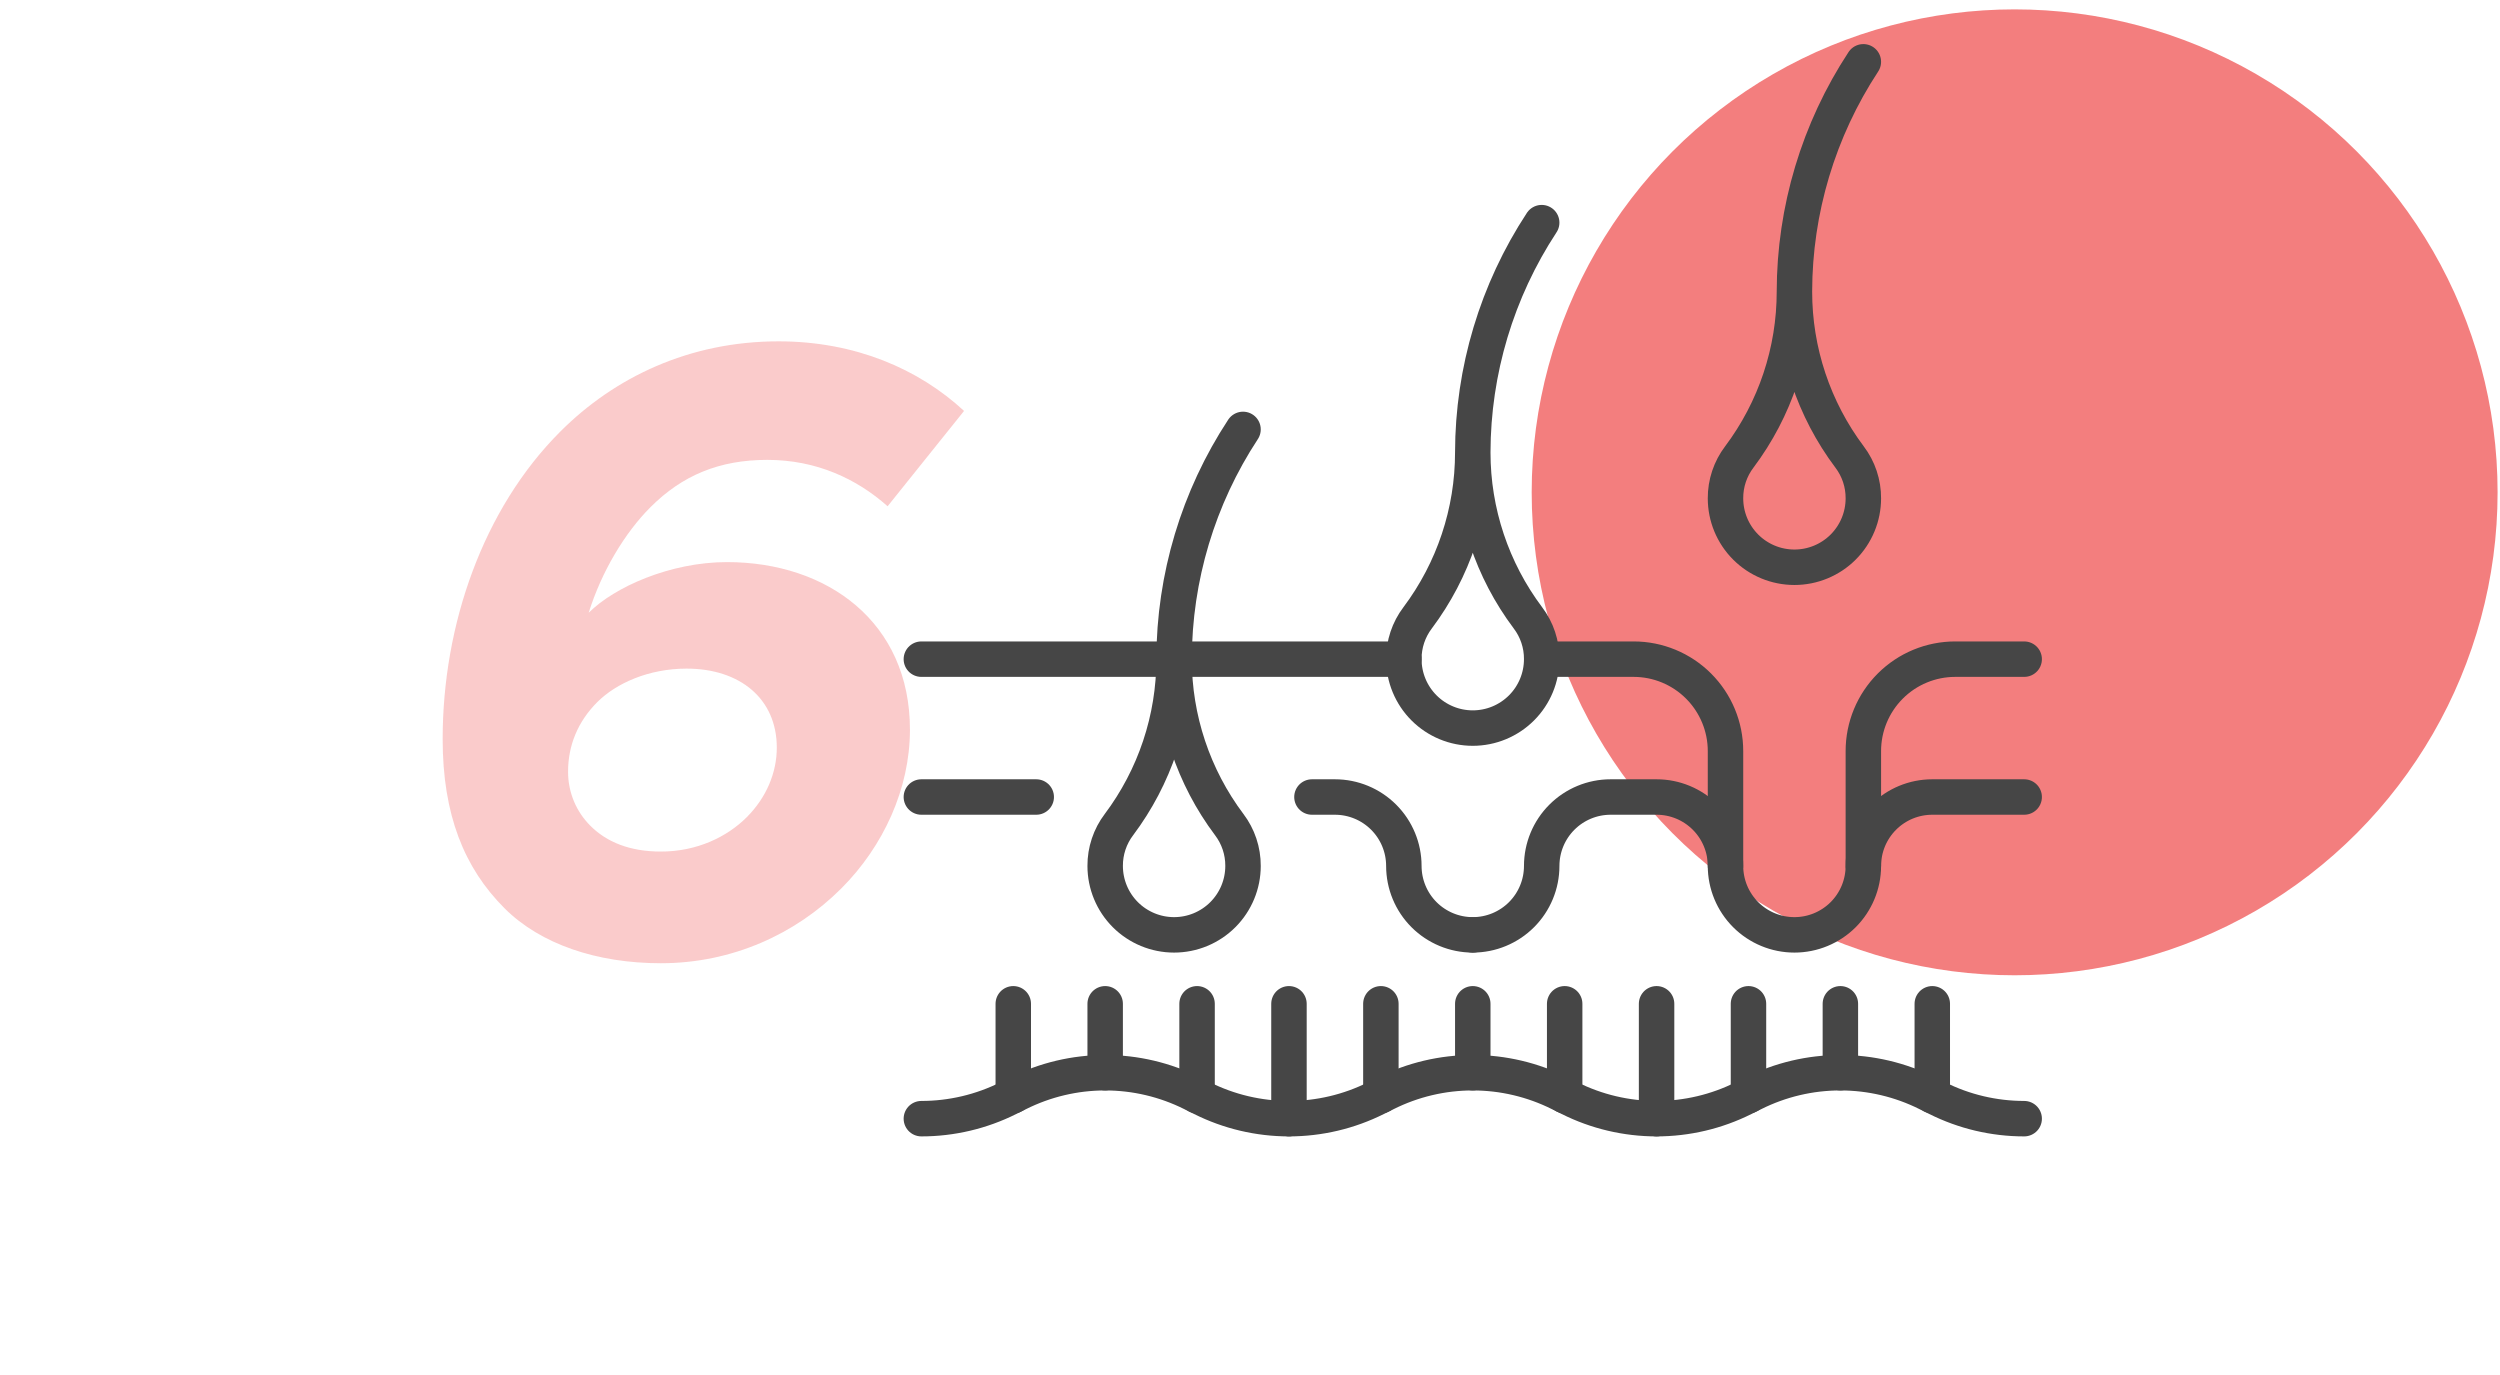 <svg xmlns="http://www.w3.org/2000/svg" fill="none" viewBox="0 0 220 121" height="121" width="220">
<circle fill="#F37E7E" r="42.5" cy="43.325" cx="177.288"></circle>
<path fill="#F37E7E" d="M58.154 84.765C64.428 84.765 70.021 82.195 74.028 78.189C77.731 74.485 80.075 69.42 80.075 64.205C80.075 54.756 72.818 49.465 63.974 49.465C58.985 49.465 54.072 51.657 51.804 53.924C52.938 50.296 54.979 46.895 57.247 44.627C60.044 41.83 63.294 40.469 67.527 40.469C71.835 40.469 75.388 42.132 78.109 44.551L84.837 36.161C80.831 32.457 75.237 30.038 68.51 30.038C60.648 30.038 54.072 33.213 49.31 37.975C42.507 44.778 38.954 54.983 38.954 65.036C38.954 71.688 40.844 76.374 44.397 79.927C47.571 83.102 52.56 84.765 58.154 84.765ZM58.154 74.938C55.433 74.938 53.392 74.107 51.956 72.671C50.746 71.461 49.99 69.798 49.99 67.909C49.99 65.641 50.822 63.524 52.56 61.786C54.223 60.123 57.096 58.838 60.422 58.838C65.108 58.838 68.358 61.483 68.358 65.792C68.358 67.984 67.451 70.176 65.713 71.915C63.974 73.653 61.329 74.938 58.154 74.938Z" opacity="0.4"></path>
<g clip-path="url(#clip0_602:11531)">
<path stroke-linecap="round" stroke-miterlimit="10" stroke-width="3.12" stroke="#464646" d="M163.975 76.203V66.094C163.975 63.949 164.827 61.892 166.344 60.375C167.86 58.858 169.918 58.006 172.062 58.006H178.128"></path>
<path stroke-linecap="round" stroke-miterlimit="10" stroke-width="3.12" stroke="#464646" d="M123.539 58.006H81.08"></path>
<path stroke-linecap="round" stroke-miterlimit="10" stroke-width="3.12" stroke="#464646" d="M135.67 58.006H143.757C145.902 58.006 147.959 58.858 149.475 60.375C150.992 61.892 151.844 63.949 151.844 66.094V76.203"></path>
<path stroke-linecap="round" stroke-miterlimit="10" stroke-width="3.12" stroke="#464646" d="M163.975 5.439C160.03 11.445 157.922 18.471 157.91 25.657C157.912 30.907 156.209 36.016 153.057 40.214C152.263 41.261 151.837 42.54 151.844 43.854C151.844 45.462 152.483 47.005 153.621 48.143C154.758 49.28 156.301 49.919 157.91 49.919C159.518 49.919 161.061 49.28 162.199 48.143C163.336 47.005 163.975 45.462 163.975 43.854C163.982 42.54 163.556 41.261 162.762 40.214C159.61 36.016 157.907 30.907 157.91 25.657"></path>
<path stroke-linecap="round" stroke-miterlimit="10" stroke-width="3.12" stroke="#464646" d="M135.669 19.592C131.724 25.598 129.616 32.624 129.604 39.81C129.606 45.06 127.903 50.168 124.752 54.367C123.958 55.414 123.531 56.693 123.539 58.006C123.539 59.615 124.178 61.158 125.315 62.295C126.453 63.433 127.995 64.072 129.604 64.072C131.213 64.072 132.755 63.433 133.893 62.295C135.03 61.158 135.669 59.615 135.669 58.006C135.677 56.693 135.25 55.414 134.456 54.367C131.305 50.168 129.602 45.06 129.604 39.81"></path>
<path stroke-linecap="round" stroke-miterlimit="10" stroke-width="3.12" stroke="#464646" d="M109.386 37.788C105.44 43.794 103.333 50.82 103.32 58.006C103.323 63.256 101.62 68.365 98.468 72.564C97.674 73.61 97.248 74.889 97.255 76.203C97.255 77.811 97.894 79.354 99.031 80.492C100.169 81.629 101.712 82.268 103.32 82.268C104.929 82.268 106.472 81.629 107.609 80.492C108.747 79.354 109.386 77.811 109.386 76.203C109.393 74.889 108.967 73.61 108.173 72.564C105.021 68.365 103.318 63.256 103.32 58.006"></path>
<path stroke-linecap="round" stroke-miterlimit="10" stroke-width="3.12" stroke="#464646" d="M161.953 94.399V88.334"></path>
<path stroke-linecap="round" stroke-miterlimit="10" stroke-width="3.12" stroke="#464646" d="M129.604 94.399V88.334"></path>
<path stroke-linecap="round" stroke-miterlimit="10" stroke-width="3.12" stroke="#464646" d="M137.691 96.421V88.334"></path>
<path stroke-linecap="round" stroke-miterlimit="10" stroke-width="3.12" stroke="#464646" d="M153.866 96.421V88.334"></path>
<path stroke-linecap="round" stroke-miterlimit="10" stroke-width="3.12" stroke="#464646" d="M170.041 96.421V88.334"></path>
<path stroke-linecap="round" stroke-miterlimit="10" stroke-width="3.12" stroke="#464646" d="M145.779 98.443V88.334"></path>
<path stroke-linecap="round" stroke-miterlimit="10" stroke-width="3.12" stroke="#464646" d="M113.429 98.443V88.334"></path>
<path stroke-linecap="round" stroke-miterlimit="10" stroke-width="3.12" stroke="#464646" d="M121.517 96.421V88.334"></path>
<path stroke-linecap="round" stroke-miterlimit="10" stroke-width="3.12" stroke="#464646" d="M97.255 94.399V88.334"></path>
<path stroke-linecap="round" stroke-miterlimit="10" stroke-width="3.12" stroke="#464646" d="M105.342 96.421V88.334"></path>
<path stroke-linecap="round" stroke-miterlimit="10" stroke-width="3.12" stroke="#464646" d="M89.168 96.421V88.334"></path>
<path stroke-linecap="round" stroke-miterlimit="10" stroke-width="3.12" stroke="#464646" d="M178.128 98.443C175.469 98.443 172.846 97.823 170.468 96.633L169.613 96.209C167.235 95.019 164.613 94.399 161.953 94.399C159.294 94.399 156.671 95.019 154.293 96.209L153.439 96.633C151.061 97.823 148.438 98.443 145.779 98.443C143.119 98.443 140.497 97.823 138.118 96.633L137.264 96.209C134.886 95.019 132.263 94.399 129.604 94.399C126.945 94.399 124.322 95.019 121.944 96.209L121.09 96.633C118.712 97.823 116.089 98.443 113.43 98.443C110.77 98.443 108.147 97.823 105.769 96.633L104.915 96.209C102.537 95.019 99.914 94.399 97.255 94.399C94.596 94.399 91.973 95.019 89.595 96.209L88.74 96.633C86.362 97.823 83.74 98.443 81.08 98.443"></path>
<path stroke-linecap="round" stroke-miterlimit="10" stroke-width="3.12" stroke="#464646" d="M129.604 82.268C131.213 82.268 132.756 81.629 133.893 80.492C135.031 79.354 135.67 77.811 135.67 76.203C135.67 74.594 136.309 73.051 137.446 71.914C138.584 70.776 140.126 70.137 141.735 70.137H145.779C147.387 70.137 148.93 70.776 150.068 71.914C151.205 73.051 151.844 74.594 151.844 76.203C151.844 77.811 152.483 79.354 153.621 80.492C154.758 81.629 156.301 82.268 157.91 82.268C159.518 82.268 161.061 81.629 162.199 80.492C163.336 79.354 163.975 77.811 163.975 76.203C163.975 74.594 164.614 73.051 165.752 71.914C166.889 70.776 168.432 70.137 170.041 70.137H178.128"></path>
<path stroke-linecap="round" stroke-miterlimit="10" stroke-width="3.12" stroke="#464646" d="M115.451 70.137H117.473C119.082 70.137 120.625 70.776 121.762 71.914C122.9 73.051 123.539 74.594 123.539 76.203C123.539 77.811 124.178 79.354 125.315 80.492C126.453 81.629 127.995 82.268 129.604 82.268"></path>
<path stroke-linecap="round" stroke-miterlimit="10" stroke-width="3.12" stroke="#464646" d="M91.189 70.137H81.08"></path>
</g>
<defs>
<clipPath id="clip0_602:11531">
<rect transform="translate(79.058 3.417)" fill="white" height="97.048" width="101.091"></rect>
</clipPath>
</defs>
</svg>
